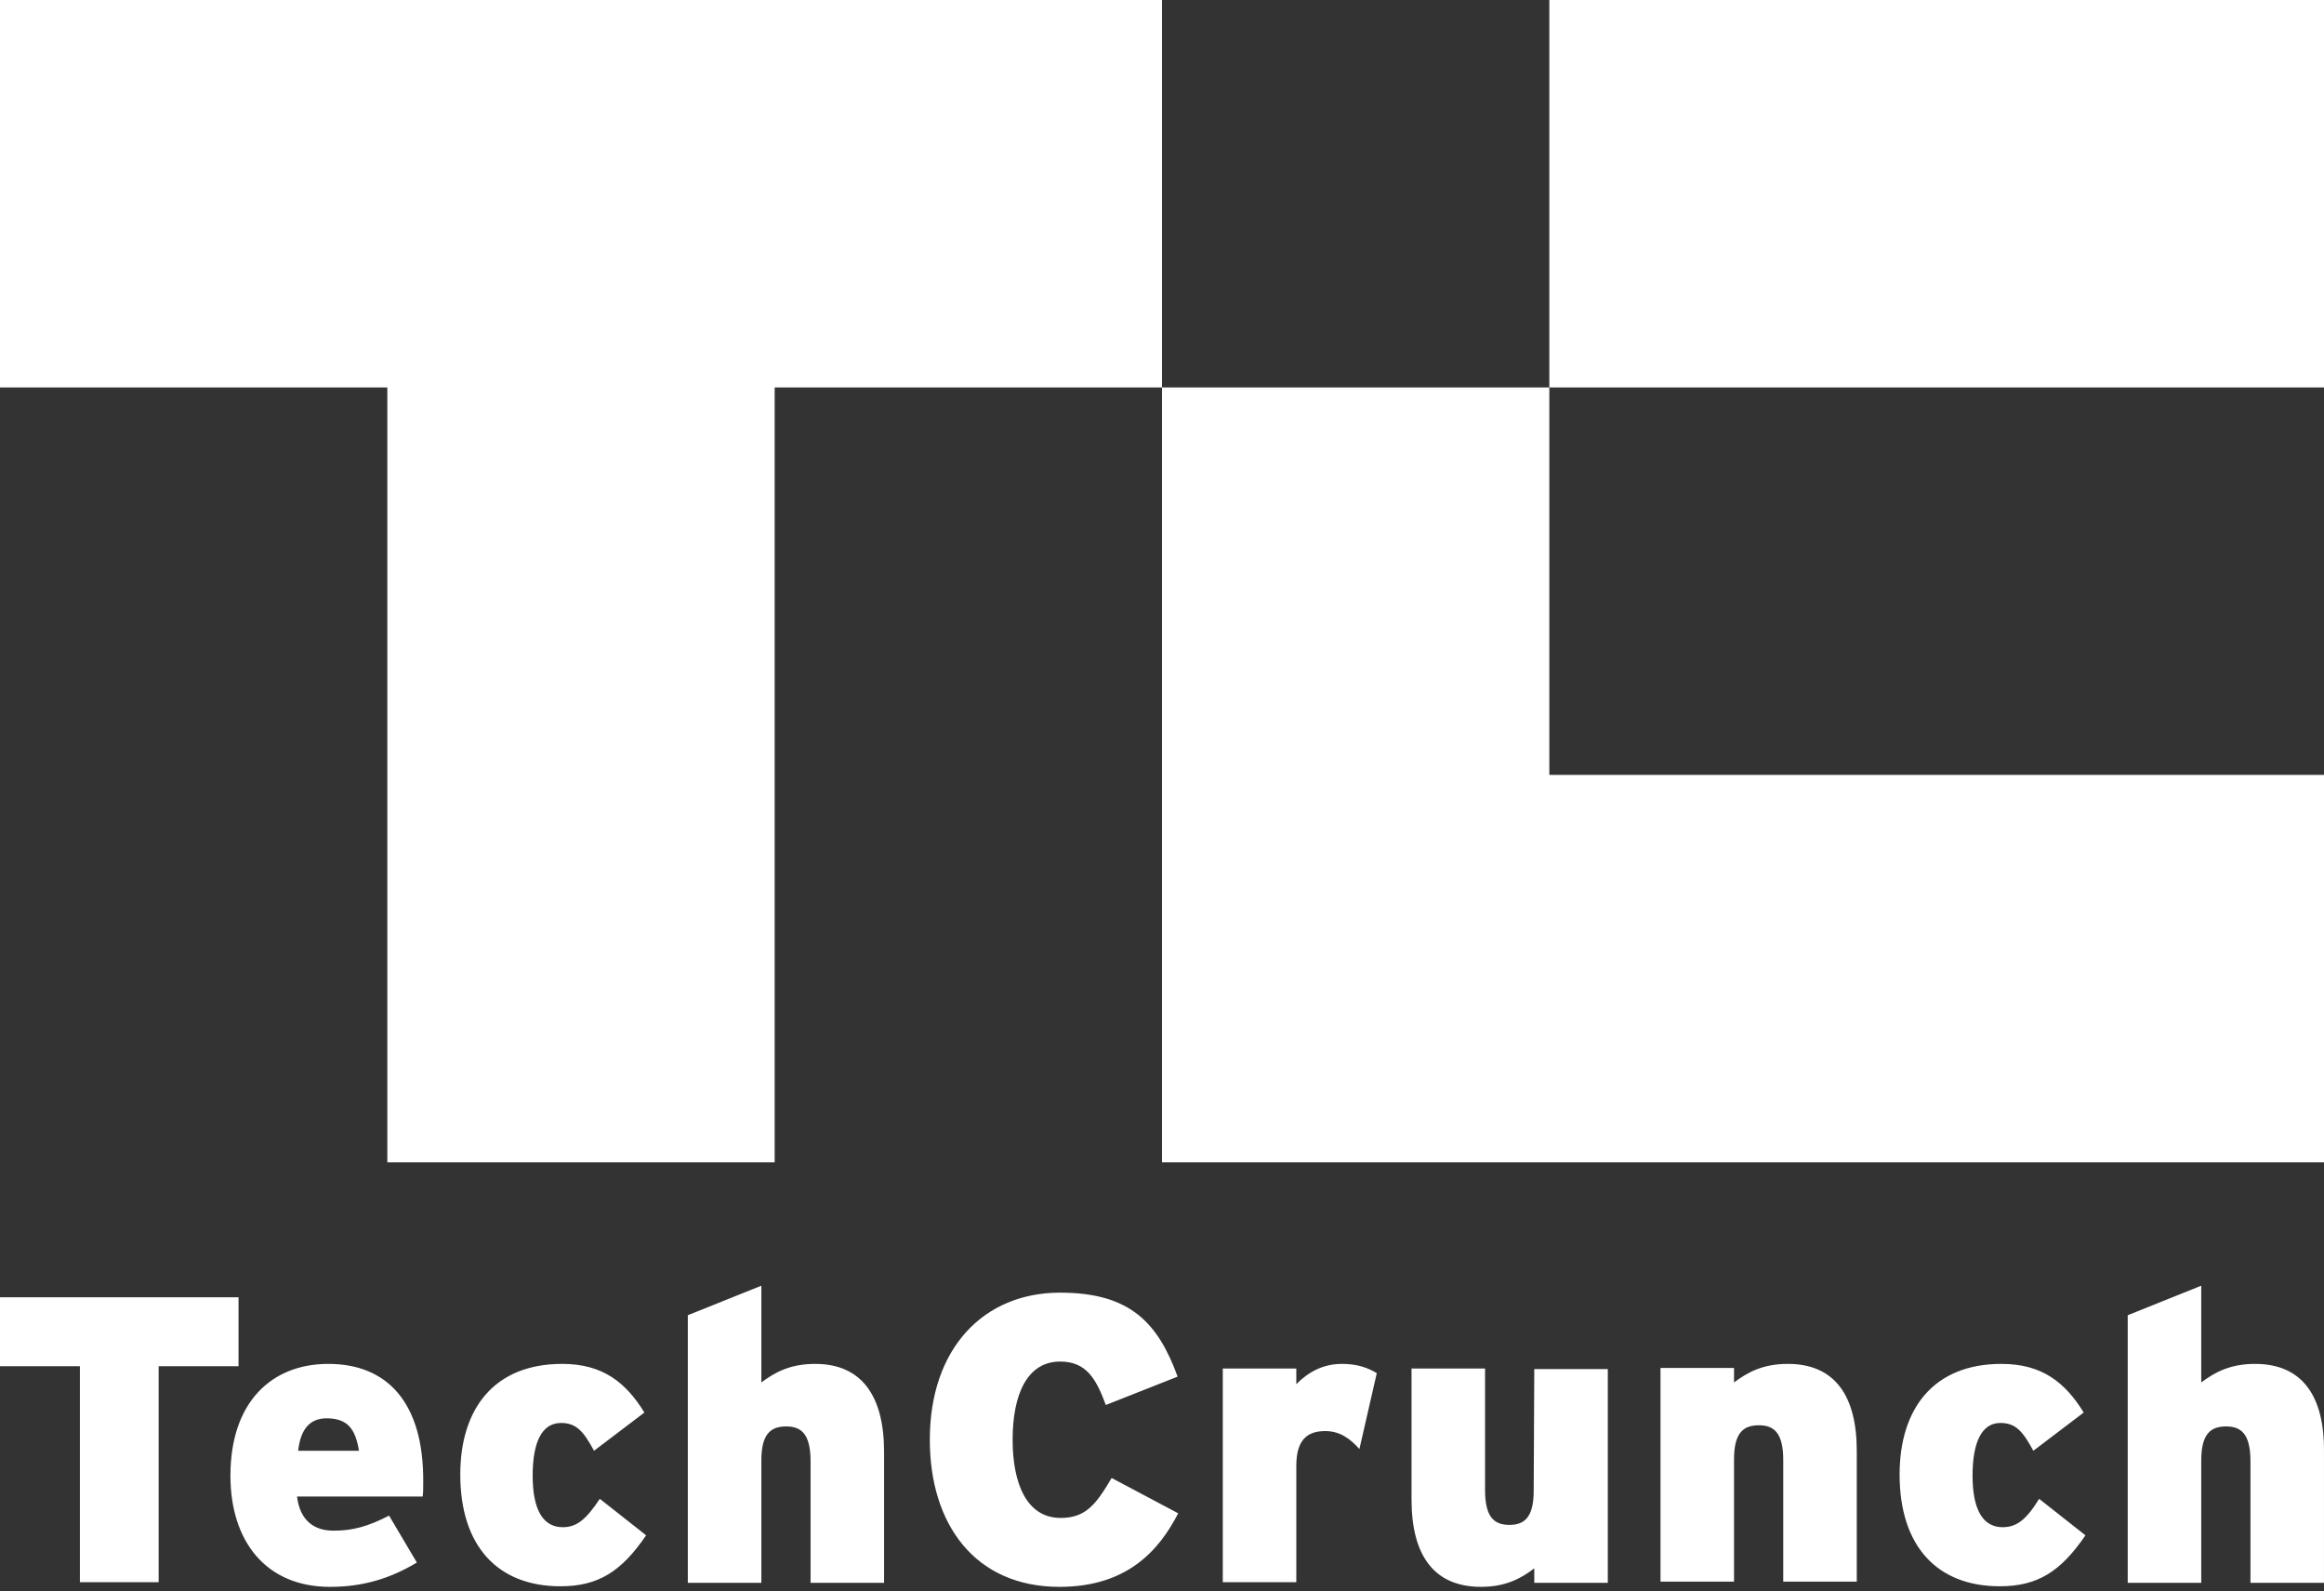 <svg width="336" height="230" viewBox="0 0 336 230" fill="none" xmlns="http://www.w3.org/2000/svg"><rect x="0" y="0" width="336" height="230" fill="#333333" stroke="none"/><path d="M168 0v56h-56v112H56V56H0V0h168ZM336 0H224v56h112V0ZM336 112v56H168V56h56v56h112ZM34.487 187.508H0v9.961h11.552v31.222h11.384v-31.222h11.551v-9.961ZM47.462 197.133c-8.12 0-14.146 5.441-14.146 16.155 0 9.459 5.106 16.072 14.397 16.072 4.855 0 8.79-1.256 12.556-3.516l-4.018-6.78c-3.097 1.59-5.273 2.176-8.035 2.176-2.847 0-4.855-1.506-5.274-4.938h18.164c.084-.503.084-1.172.084-2.093.084-11.468-5.19-17.076-13.728-17.076Zm-4.353 12.556c.335-3.097 1.674-4.688 4.102-4.688 3.097 0 4.185 1.591 4.688 4.688h-8.79ZM81.364 220.738c-2.847 0-4.353-2.511-4.353-7.45 0-4.855 1.34-7.617 4.101-7.617 2.26 0 3.265 1.255 4.772 4.018l7.282-5.525c-2.678-4.353-6.027-7.031-11.886-7.031-9.877 0-14.733 6.529-14.733 15.988 0 10.379 5.441 16.155 14.482 16.155 5.44 0 8.789-2.093 12.388-7.366l-6.696-5.274c-2.01 3.014-3.349 4.102-5.357 4.102ZM117.859 197.132c-3.683 0-5.859 1.256-7.784 2.679v-13.979l-10.631 4.269v38.673h10.631v-17.663c0-3.85 1.339-4.938 3.599-4.938 2.176 0 3.516 1.088 3.516 5.022v17.579h10.63v-18.918c0-8.12-3.264-12.724-9.961-12.724ZM153.35 219.398c-4.938 0-6.947-5.023-6.947-11.301 0-6.529 2.092-11.3 6.863-11.3 3.767 0 5.19 2.428 6.613 6.278l10.38-4.102c-2.846-7.784-6.864-12.137-16.993-12.137-11.049 0-18.834 8.036-18.834 21.261 0 12.222 6.53 21.262 18.751 21.262 9.793 0 14.397-5.274 17.16-10.631l-9.627-5.106c-2.26 3.851-3.766 5.776-7.366 5.776ZM187.418 200.063v-2.261h-10.631v30.888h10.631v-16.825c0-3.767 1.59-5.022 4.185-5.022 2.093 0 3.6 1.088 4.939 2.595l2.511-10.966c-1.256-.753-2.762-1.339-5.022-1.339-2.763 0-4.855 1.172-6.613 2.93ZM221.739 215.463c0 3.85-1.339 4.939-3.516 4.939-2.176 0-3.515-1.089-3.515-5.023v-17.578h-10.631v18.917c0 8.12 3.264 12.64 10.045 12.64 3.599 0 5.859-1.255 7.701-2.678v2.092h10.63v-30.888h-10.63l-.084 17.579ZM258.487 197.133c-3.683 0-5.859 1.255-7.784 2.678v-2.092h-10.631v30.887h10.631v-17.662c0-3.85 1.339-4.938 3.599-4.938 2.176 0 3.516 1.088 3.516 5.022v17.578h10.63v-18.917c0-7.952-3.181-12.556-9.961-12.556ZM289.541 220.738c-2.846 0-4.352-2.511-4.352-7.45 0-4.855 1.339-7.617 4.018-7.617 2.26 0 3.264 1.255 4.771 4.018l7.282-5.525c-2.678-4.353-6.027-7.031-11.886-7.031-9.877 0-14.732 6.529-14.732 15.988 0 10.379 5.441 16.155 14.481 16.155 5.441 0 8.789-2.093 12.388-7.366l-6.696-5.274c-1.842 3.014-3.265 4.102-5.274 4.102ZM326.037 197.132c-3.683 0-5.859 1.256-7.785 2.679v-13.979l-10.63 4.269v38.673h10.63v-17.663c0-3.85 1.34-4.938 3.6-4.938 2.176 0 3.515 1.088 3.515 5.022v17.579h10.631v-18.918c.084-8.12-3.181-12.724-9.961-12.724Z" fill="#fff"/></svg>
